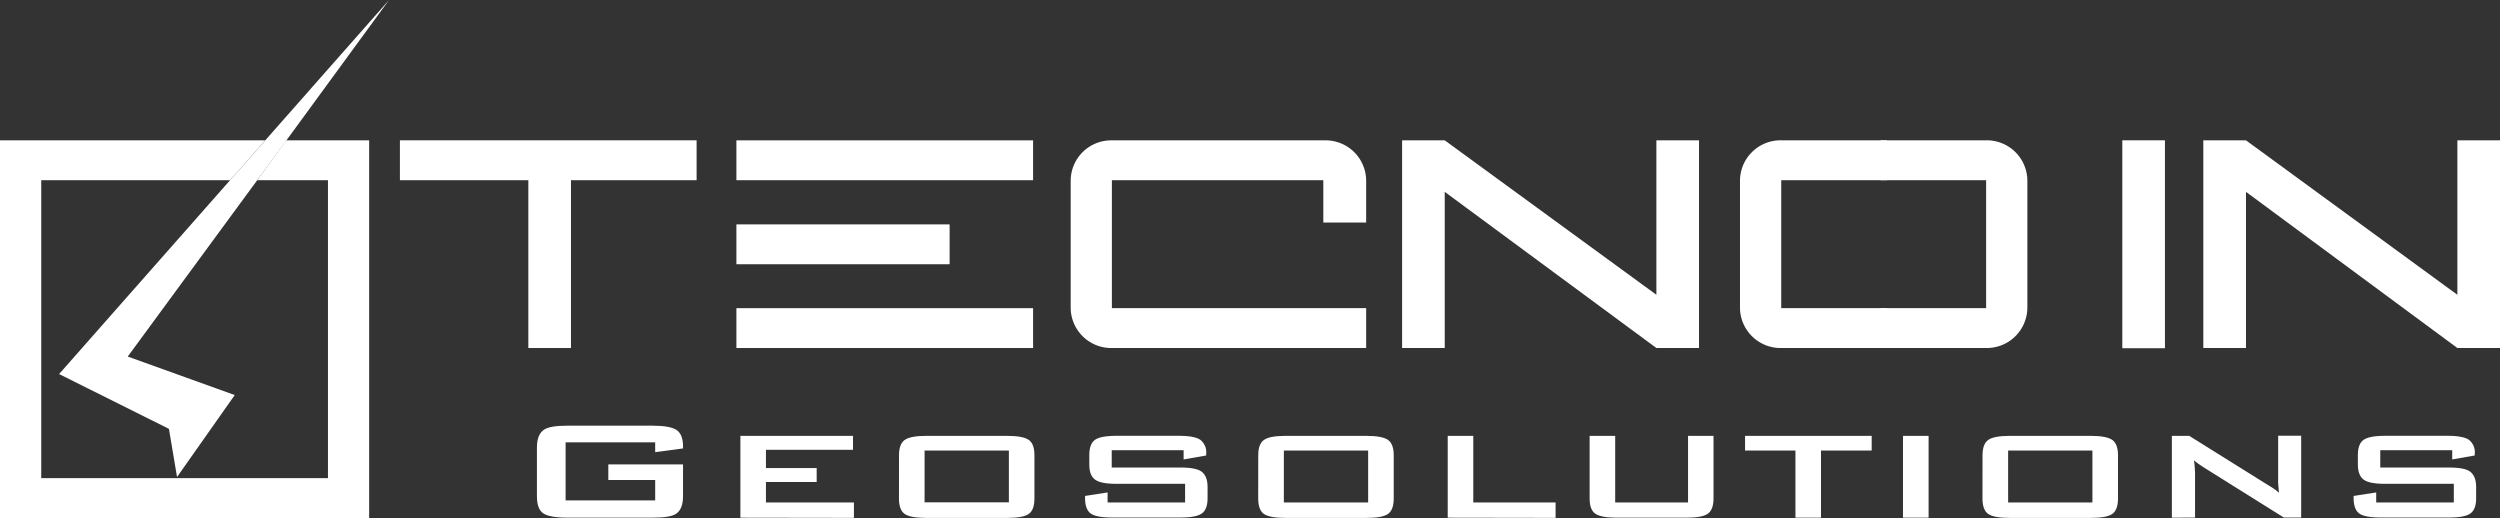 <svg id="Layer_1" data-name="Layer 1" xmlns="http://www.w3.org/2000/svg" viewBox="0 0 577.13 119.58"><rect x="0" y="0" width="577.13" height="119.58" fill="#333333" stroke="none"/><defs><style>.cls-1{fill:#fff;}</style></defs><title>logo-footer</title><path class="cls-1" d="M251.79,41.6V71.14a9.36,9.36,0,0,0,9.51,9.2H320v-9.2H261.3V41.6h48.81v9.78H320V41.6a9.36,9.36,0,0,0-9.51-9.2H261.3a9.36,9.36,0,0,0-9.51,9.2Z" transform="translate(-4.62)"/><path class="cls-1" d="M94.43,0,18.26,86.35,43.62,99l1.87,11.12L58.81,91.2l-24.7-8.89L64,41.6l6.74-9.2Z" transform="translate(-4.62)"/><path class="cls-1" d="M65.85,32.39H4.62v87.19H89.84V32.39H70.69L64,41.6H80.33v68.78H14.14V41.6h43.6Z" transform="translate(-4.62)"/><path class="cls-1" d="M96.94,32.39h68.49V41.6h-29V80.34h-9.84V41.6H96.94Z" transform="translate(-4.62)"/><path class="cls-1" d="M174.62,41.6h68.49V32.4H174.62Z" transform="translate(-4.62)"/><path class="cls-1" d="M174.62,80.34h68.49v-9.2H174.62Z" transform="translate(-4.62)"/><path class="cls-1" d="M174.62,61h49.22v-9.2H174.62Z" transform="translate(-4.62)"/><path class="cls-1" d="M338.14,80.34H328.3V32.4h9.84L387,68.05V32.4h9.84V80.34H387L338.14,44.29Z" transform="translate(-4.62)"/><path class="cls-1" d="M494.56,32.39h9.84v48h-9.84Z" transform="translate(-4.62)"/><path class="cls-1" d="M523.11,80.34h-9.85V32.4h9.85l48.8,35.65V32.4h9.84V80.34h-9.84l-48.8-36.05Z" transform="translate(-4.62)"/><path class="cls-1" d="M440.22,32.39V41.6h-24.4V71.13h24.4v9.21h-24.4a9.37,9.37,0,0,1-9.52-9.21V41.6a9.37,9.37,0,0,1,9.52-9.21Z" transform="translate(-4.62)"/><path class="cls-1" d="M438.72,32.39V41.6h24.4V71.13h-24.4v9.21h24.4a9.37,9.37,0,0,0,9.52-9.21V41.6a9.37,9.37,0,0,0-9.52-9.21Z" transform="translate(-4.62)"/><path class="cls-1" d="M155.87,102.11H135.19v13.41h20.68v-4.71H145.05V107.2H162.3v7.3c0,1.94-.48,3.26-1.45,4s-2.84,1-5.6,1H135.62q-4.14,0-5.6-1c-1-.71-1.45-2-1.45-4V103.33c0-1.93.49-3.24,1.45-4s2.84-1.06,5.6-1.06h19.63c2.73,0,4.59.34,5.57,1s1.48,2,1.48,3.77v.48l-6.43.86Z" transform="translate(-4.62)"/><path class="cls-1" d="M175.54,119.51V100.62h26v3.22H181.44v4.22h11.71v3.21H181.44V116h20.31v3.55Z" transform="translate(-4.62)"/><path class="cls-1" d="M212.16,105.09c0-1.72.43-2.89,1.3-3.52s2.52-.95,5-.95h18.67c2.46,0,4.12.32,5,.95s1.29,1.8,1.29,3.52v10q0,2.59-1.29,3.54c-.87.62-2.53.93-5,.93H218.45c-2.47,0-4.13-.31-5-.93s-1.3-1.81-1.3-3.54Zm5.9,10.87h19.46V104H218.06Z" transform="translate(-4.62)"/><path class="cls-1" d="M277.86,103.93h-16.6v4h15.81c2.48,0,4.15.32,5,1s1.32,1.81,1.32,3.52V115c0,1.72-.44,2.89-1.32,3.53s-2.54.94-5,.94H261.4c-2.48,0-4.16-.31-5-.94s-1.29-1.81-1.29-3.53v-.51l5.2-.81V116H278.2v-4.31H262.38c-2.46,0-4.12-.32-5-1s-1.29-1.8-1.29-3.52v-2.09c0-1.72.43-2.89,1.29-3.52s2.53-.95,5-.95h14.4c2.39,0,4,.3,4.92.91a3.62,3.62,0,0,1,1.37,3.24v.39l-5.21.91Z" transform="translate(-4.62)"/><path class="cls-1" d="M295.09,105.09c0-1.72.43-2.89,1.3-3.52s2.53-.95,5-.95h18.67c2.46,0,4.13.32,5,.95s1.3,1.8,1.3,3.52v10c0,1.73-.43,2.91-1.3,3.54s-2.53.93-5,.93H301.38c-2.46,0-4.13-.31-5-.93s-1.3-1.81-1.3-3.54ZM301,116h19.46V104H301Z" transform="translate(-4.62)"/><path class="cls-1" d="M338.83,119.51V100.62h5.9V116h19v3.55Z" transform="translate(-4.62)"/><path class="cls-1" d="M377.49,100.62V116h16.82V100.62h5.88v14.43c0,1.72-.43,2.9-1.3,3.53s-2.52.93-5,.93h-16c-2.45,0-4.11-.31-5-.93s-1.3-1.81-1.3-3.53V100.62Z" transform="translate(-4.62)"/><path class="cls-1" d="M425,104v15.51h-5.9V104H407.47v-3.38H436.7V104Z" transform="translate(-4.62)"/><path class="cls-1" d="M443.93,119.51V100.62h5.91v18.89Z" transform="translate(-4.62)"/><path class="cls-1" d="M462.29,105.09c0-1.72.44-2.89,1.3-3.52s2.53-.95,5-.95h18.67c2.46,0,4.13.32,5,.95s1.3,1.8,1.3,3.52v10c0,1.73-.43,2.91-1.3,3.54s-2.53.93-5,.93H468.58c-2.46,0-4.13-.31-5-.93s-1.3-1.81-1.3-3.54ZM468.2,116h19.46V104H468.2Z" transform="translate(-4.62)"/><path class="cls-1" d="M506,119.51V100.62h4l17.85,11.14c.61.36,1.15.72,1.61,1a13.36,13.36,0,0,1,1.27,1c-.09-1.06-.16-1.81-.19-2.25s0-.78,0-1v-9.92h5.31v18.89h-4l-18.63-11.67c-.44-.3-.84-.56-1.17-.8s-.65-.49-.94-.74c.08.59.14,1.14.17,1.67s.07,1,.07,1.34v10.2Z" transform="translate(-4.62)"/><path class="cls-1" d="M570.72,103.93H554.11v4h15.81c2.48,0,4.16.32,5,1s1.32,1.81,1.32,3.52V115c0,1.72-.44,2.89-1.32,3.53s-2.54.94-5,.94H554.25c-2.48,0-4.16-.31-5-.94s-1.29-1.81-1.29-3.53v-.51l5.21-.81V116h17.92v-4.31H555.24c-2.47,0-4.13-.32-5-1s-1.3-1.8-1.3-3.52v-2.09c0-1.72.43-2.89,1.3-3.52s2.52-.95,5-.95h14.4c2.38,0,4,.3,4.91.91a3.59,3.59,0,0,1,1.37,3.24v.39l-5.2.91Z" transform="translate(-4.62)"/></svg>